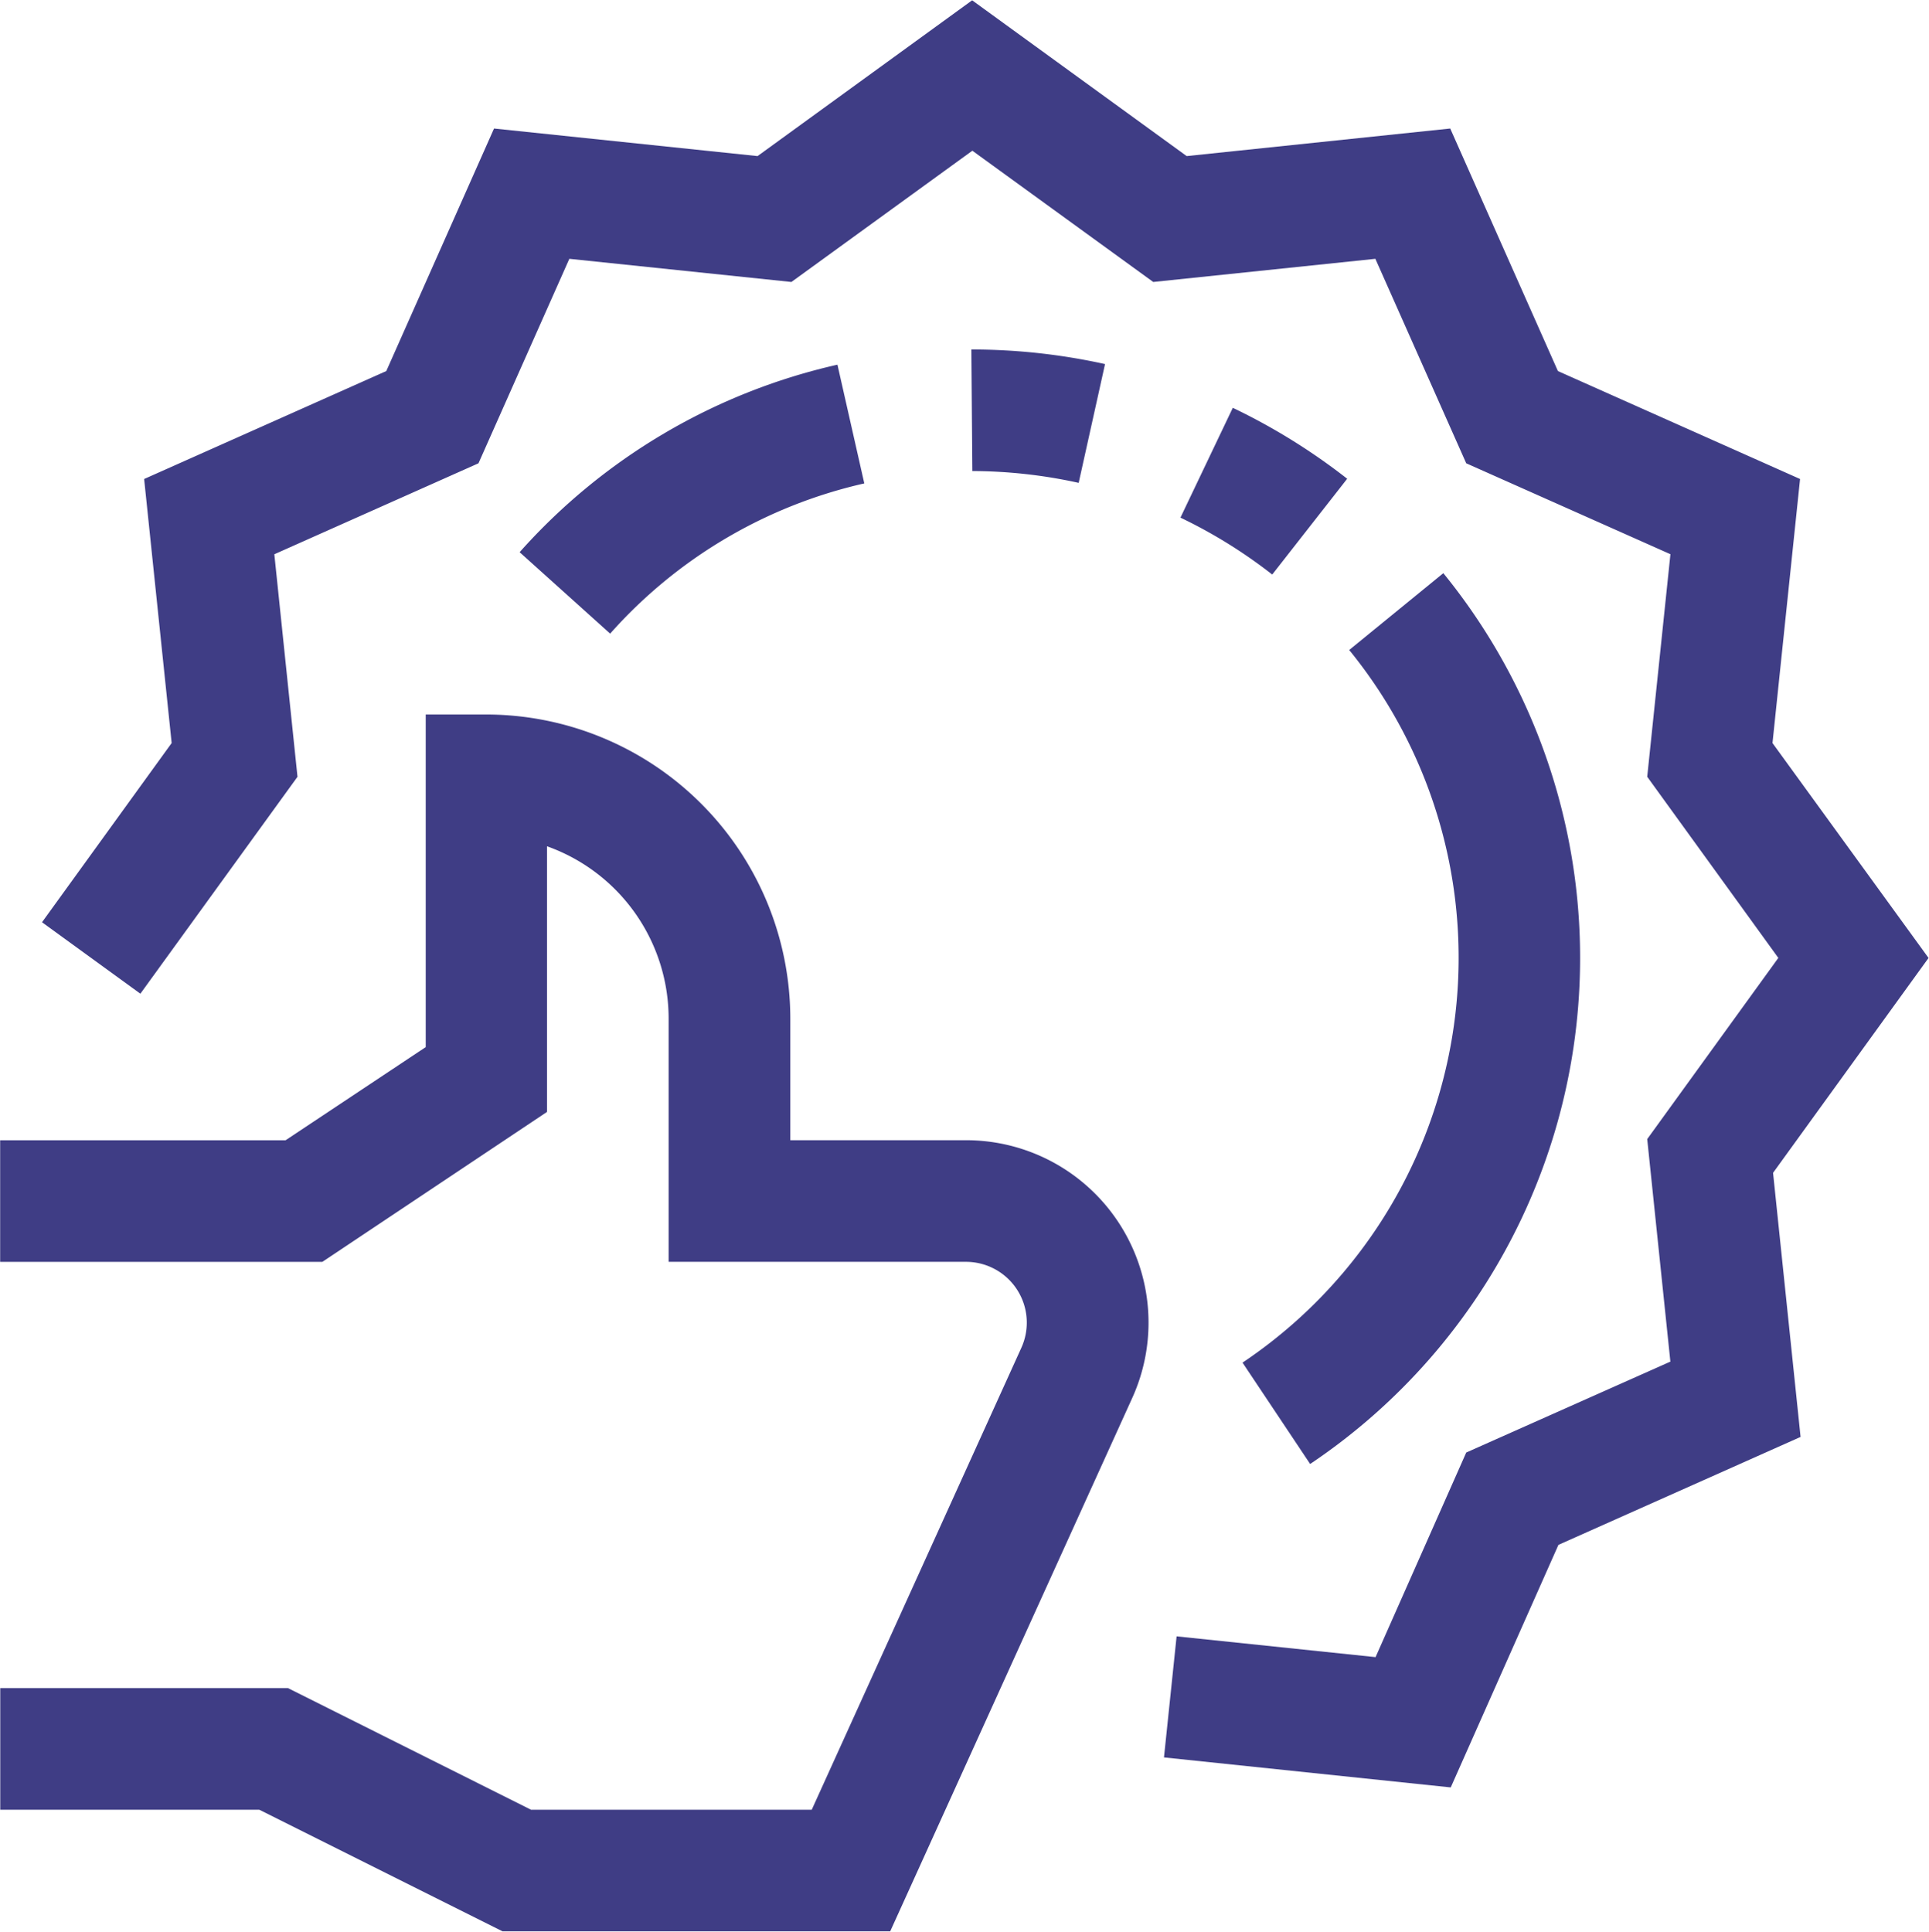 <svg xmlns="http://www.w3.org/2000/svg" width="38.062" height="38.124" viewBox="0 0 38.062 38.124">
  <defs>
    <style>
      .cls-1 {
        fill: #3f3d85;
        fill-rule: evenodd;
      }
    </style>
  </defs>
  <path id="ic_2.svg" class="cls-1" d="M822.294,681.485a12.218,12.218,0,0,1,2.257,1.4l-1.479,1.89a9.851,9.851,0,0,0-1.811-1.123Zm4.154,3.263a12.025,12.025,0,0,1-2.628,17.578l-1.334-2a9.618,9.618,0,0,0,2.105-14.062Zm9.574,7.593-3.068,4.24,0.543,5.211-4.778,2.13-2.125,4.786-5.658-.592,0.249-2.389,3.926,0.41L826.9,702.1l4.028-1.794-0.457-4.391,2.587-3.575-2.587-3.575,0.458-4.391L826.9,682.58l-1.793-4.035-4.383.457-3.569-2.59-3.57,2.59-4.382-.457-1.793,4.035-4.028,1.795,0.457,4.391-3.1,4.28-1.941-1.41,2.558-3.536-0.543-5.21,4.778-2.13,2.126-4.786,5.2,0.544,4.234-3.074,4.233,3.074,5.2-.544,2.125,4.786,4.778,2.13-0.544,5.21Zm-27.8-8.007a11.914,11.914,0,0,1,6.271-3.7l0.53,2.343a9.517,9.517,0,0,0-5.015,2.964Zm8.933-1.6-0.02-2.4a12.213,12.213,0,0,1,2.638.288l-0.52,2.344A9.859,9.859,0,0,0,817.157,682.733ZM806.369,694.1v-6.563h1.2a6.006,6.006,0,0,1,5.994,6v2.4h3.47a3.6,3.6,0,0,1,3.274,5.093l-4.773,10.518h-7.649l-4.8-2.4h-5.111v-2.4h5.677l4.795,2.4h5.54l4.134-9.111a1.2,1.2,0,0,0-1.091-1.7h-5.867v-4.8a3.611,3.611,0,0,0-2.4-3.4v5.242l-4.433,2.959h-6.357v-2.4h5.632Z" transform="translate(-797.969 -673.438)"/>
</svg>


